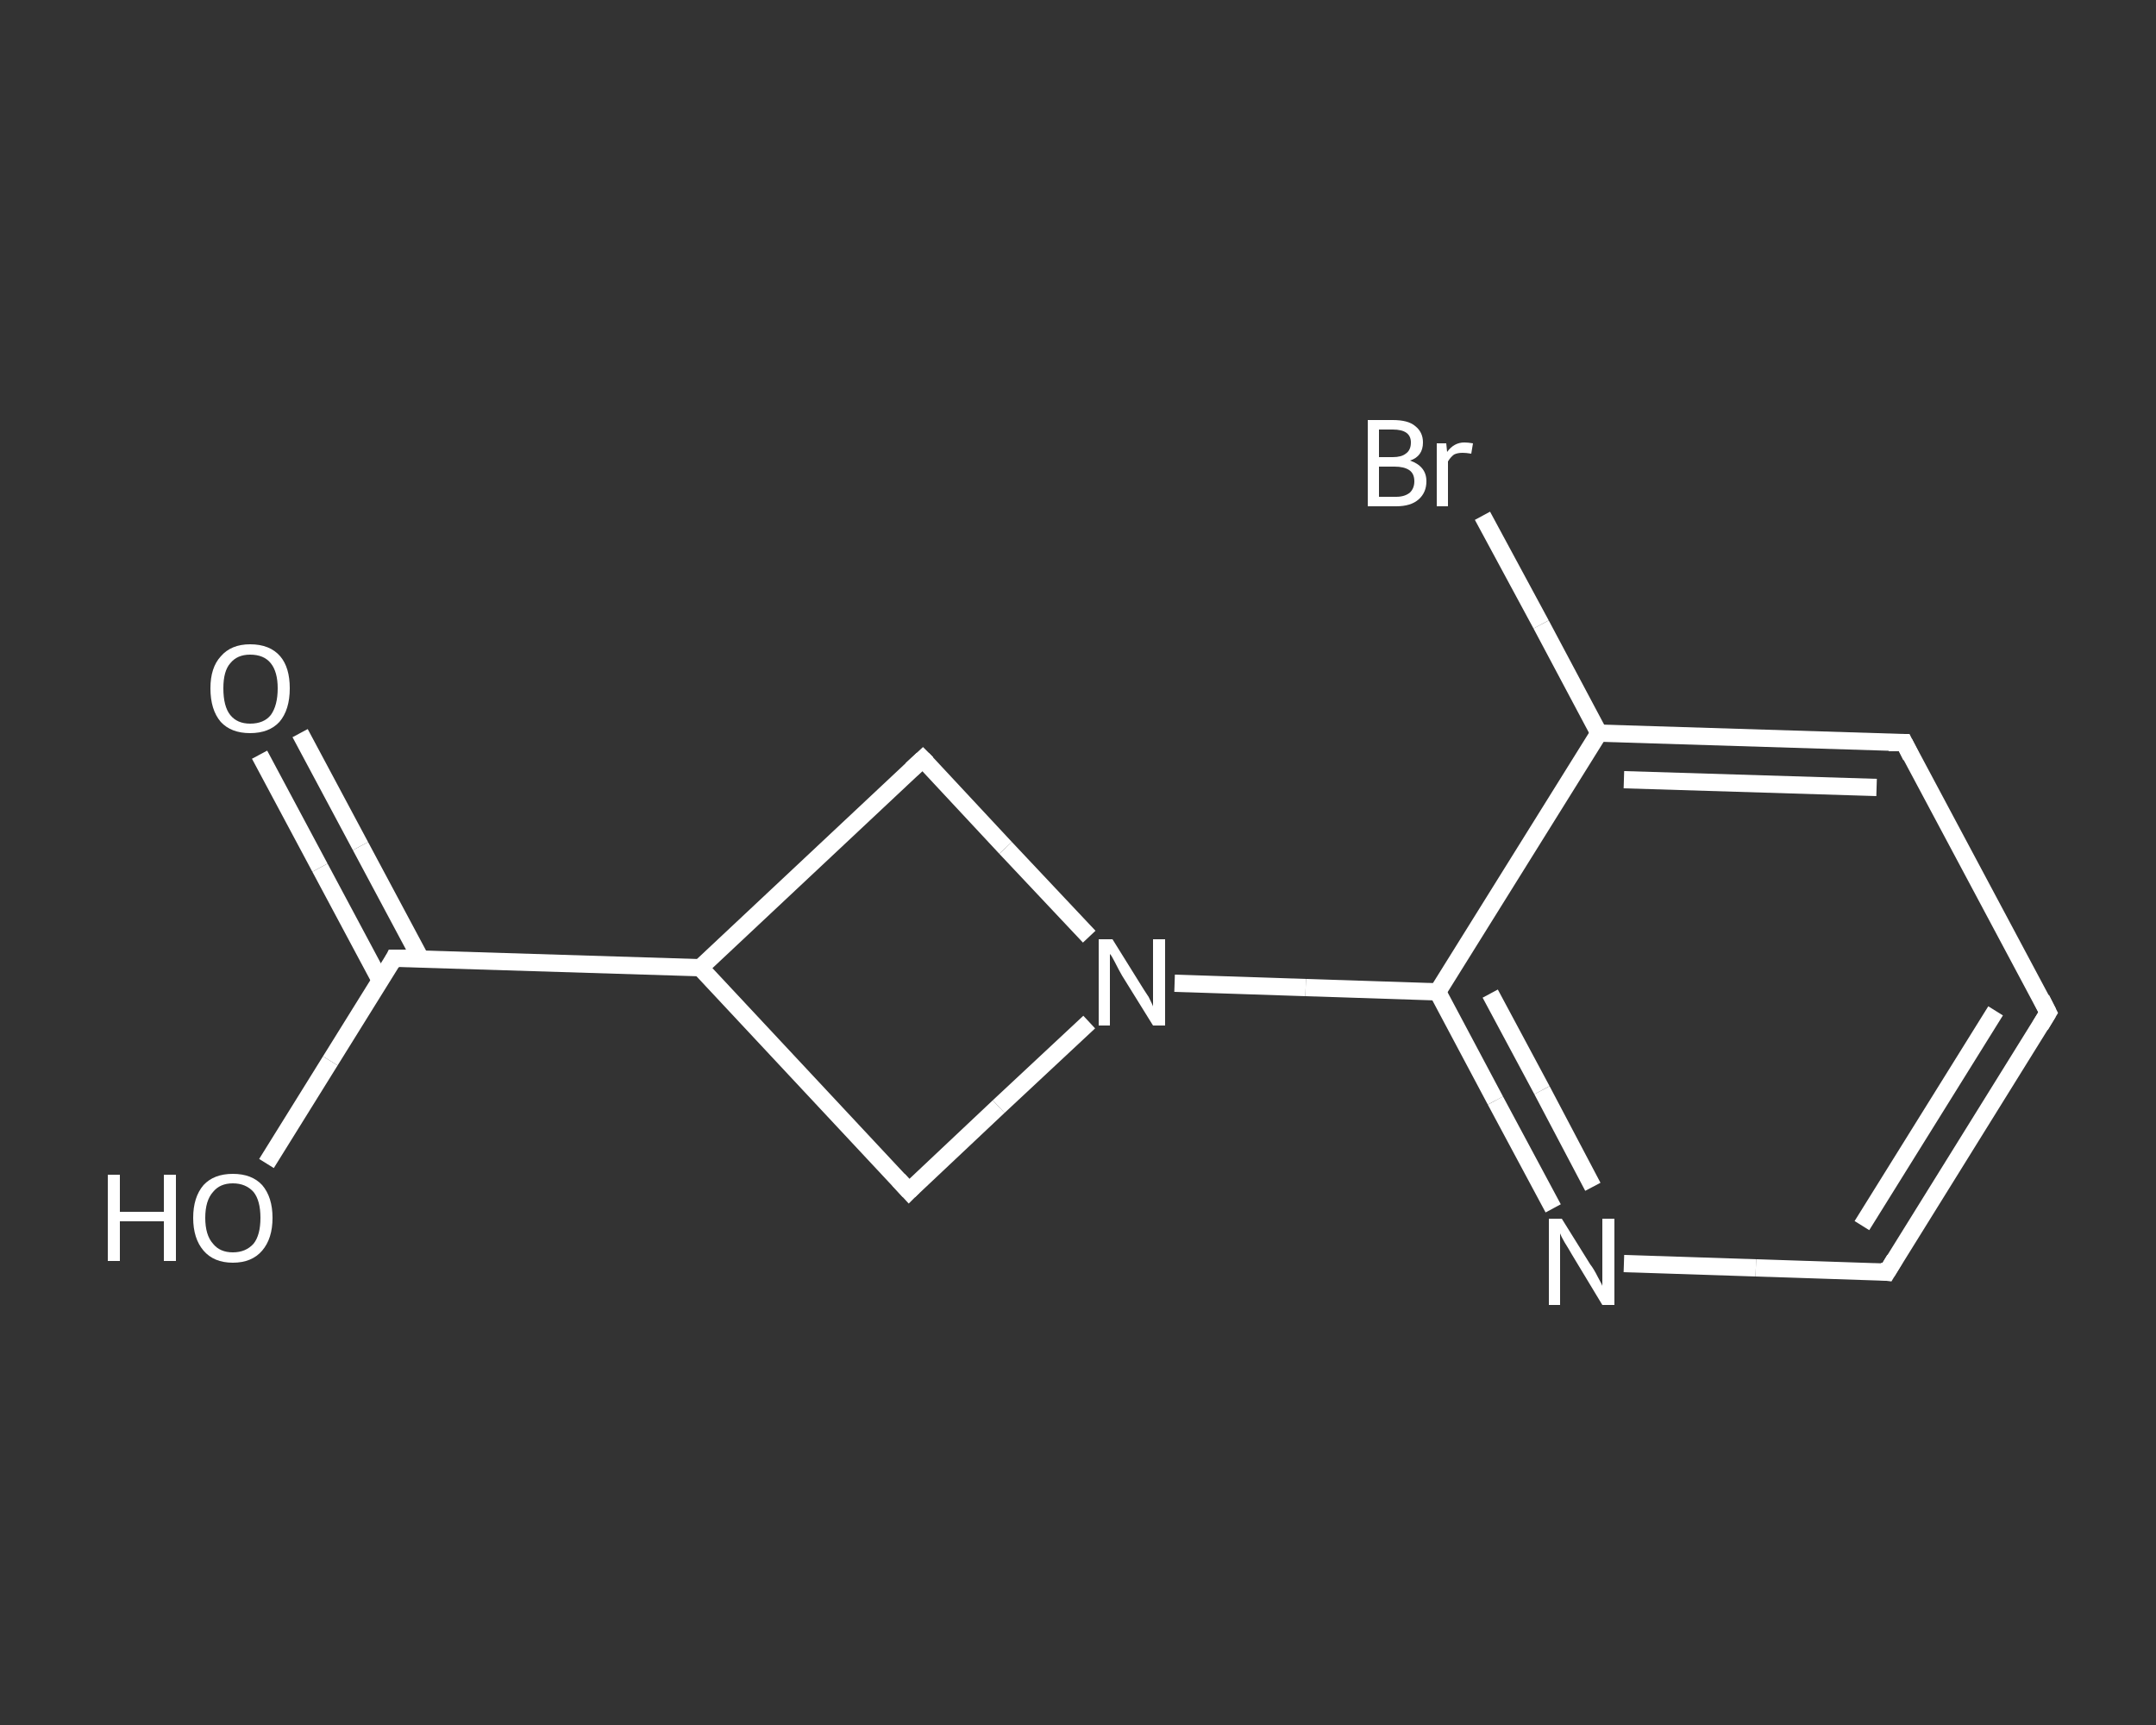 <?xml version='1.0' encoding='iso-8859-1'?>
<svg version='1.1' baseProfile='full'
              xmlns='http://www.w3.org/2000/svg'
                      xmlns:rdkit='http://www.rdkit.org/xml'
                      xmlns:xlink='http://www.w3.org/1999/xlink'
                  xml:space='preserve'
width='250px' height='200px' viewBox='0 0 250 200'>
<rect x="0" y="0" width="250" height="200" fill="#333333" stroke="none"/>
<!-- END OF HEADER -->
<rect style='opacity:1.0;fill:transparent;stroke:none' width='250.0' height='200.0' x='0.0' y='0.0'> </rect>
<path class='bond-0 atom-0 atom-1' d='M 34.8,85.0 L 41.8,98.1' style='fill:none;fill-rule:evenodd;stroke:#FFFFFF;stroke-width:2.0px;stroke-linecap:butt;stroke-linejoin:miter;stroke-opacity:1' />
<path class='bond-0 atom-0 atom-1' d='M 41.8,98.1 L 48.8,111.2' style='fill:none;fill-rule:evenodd;stroke:#FFFFFF;stroke-width:2.0px;stroke-linecap:butt;stroke-linejoin:miter;stroke-opacity:1' />
<path class='bond-0 atom-0 atom-1' d='M 30.1,87.5 L 37.1,100.6' style='fill:none;fill-rule:evenodd;stroke:#FFFFFF;stroke-width:2.0px;stroke-linecap:butt;stroke-linejoin:miter;stroke-opacity:1' />
<path class='bond-0 atom-0 atom-1' d='M 37.1,100.6 L 44.1,113.7' style='fill:none;fill-rule:evenodd;stroke:#FFFFFF;stroke-width:2.0px;stroke-linecap:butt;stroke-linejoin:miter;stroke-opacity:1' />
<path class='bond-1 atom-1 atom-2' d='M 45.7,111.1 L 38.3,123.0' style='fill:none;fill-rule:evenodd;stroke:#FFFFFF;stroke-width:2.0px;stroke-linecap:butt;stroke-linejoin:miter;stroke-opacity:1' />
<path class='bond-1 atom-1 atom-2' d='M 38.3,123.0 L 30.9,134.9' style='fill:none;fill-rule:evenodd;stroke:#FFFFFF;stroke-width:2.0px;stroke-linecap:butt;stroke-linejoin:miter;stroke-opacity:1' />
<path class='bond-2 atom-1 atom-3' d='M 45.7,111.1 L 81.2,112.2' style='fill:none;fill-rule:evenodd;stroke:#FFFFFF;stroke-width:2.0px;stroke-linecap:butt;stroke-linejoin:miter;stroke-opacity:1' />
<path class='bond-3 atom-3 atom-4' d='M 81.2,112.2 L 107.0,88.0' style='fill:none;fill-rule:evenodd;stroke:#FFFFFF;stroke-width:2.0px;stroke-linecap:butt;stroke-linejoin:miter;stroke-opacity:1' />
<path class='bond-4 atom-4 atom-5' d='M 107.0,88.0 L 116.6,98.3' style='fill:none;fill-rule:evenodd;stroke:#FFFFFF;stroke-width:2.0px;stroke-linecap:butt;stroke-linejoin:miter;stroke-opacity:1' />
<path class='bond-4 atom-4 atom-5' d='M 116.6,98.3 L 126.3,108.6' style='fill:none;fill-rule:evenodd;stroke:#FFFFFF;stroke-width:2.0px;stroke-linecap:butt;stroke-linejoin:miter;stroke-opacity:1' />
<path class='bond-5 atom-5 atom-6' d='M 136.2,114.0 L 151.4,114.5' style='fill:none;fill-rule:evenodd;stroke:#FFFFFF;stroke-width:2.0px;stroke-linecap:butt;stroke-linejoin:miter;stroke-opacity:1' />
<path class='bond-5 atom-5 atom-6' d='M 151.4,114.5 L 166.7,115.0' style='fill:none;fill-rule:evenodd;stroke:#FFFFFF;stroke-width:2.0px;stroke-linecap:butt;stroke-linejoin:miter;stroke-opacity:1' />
<path class='bond-6 atom-6 atom-7' d='M 166.7,115.0 L 173.4,127.6' style='fill:none;fill-rule:evenodd;stroke:#FFFFFF;stroke-width:2.0px;stroke-linecap:butt;stroke-linejoin:miter;stroke-opacity:1' />
<path class='bond-6 atom-6 atom-7' d='M 173.4,127.6 L 180.1,140.1' style='fill:none;fill-rule:evenodd;stroke:#FFFFFF;stroke-width:2.0px;stroke-linecap:butt;stroke-linejoin:miter;stroke-opacity:1' />
<path class='bond-6 atom-6 atom-7' d='M 172.8,115.2 L 178.8,126.4' style='fill:none;fill-rule:evenodd;stroke:#FFFFFF;stroke-width:2.0px;stroke-linecap:butt;stroke-linejoin:miter;stroke-opacity:1' />
<path class='bond-6 atom-6 atom-7' d='M 178.8,126.4 L 184.7,137.6' style='fill:none;fill-rule:evenodd;stroke:#FFFFFF;stroke-width:2.0px;stroke-linecap:butt;stroke-linejoin:miter;stroke-opacity:1' />
<path class='bond-7 atom-7 atom-8' d='M 188.3,146.5 L 203.6,147.0' style='fill:none;fill-rule:evenodd;stroke:#FFFFFF;stroke-width:2.0px;stroke-linecap:butt;stroke-linejoin:miter;stroke-opacity:1' />
<path class='bond-7 atom-7 atom-8' d='M 203.6,147.0 L 218.8,147.5' style='fill:none;fill-rule:evenodd;stroke:#FFFFFF;stroke-width:2.0px;stroke-linecap:butt;stroke-linejoin:miter;stroke-opacity:1' />
<path class='bond-8 atom-8 atom-9' d='M 218.8,147.5 L 237.5,117.4' style='fill:none;fill-rule:evenodd;stroke:#FFFFFF;stroke-width:2.0px;stroke-linecap:butt;stroke-linejoin:miter;stroke-opacity:1' />
<path class='bond-8 atom-8 atom-9' d='M 215.9,142.1 L 231.4,117.2' style='fill:none;fill-rule:evenodd;stroke:#FFFFFF;stroke-width:2.0px;stroke-linecap:butt;stroke-linejoin:miter;stroke-opacity:1' />
<path class='bond-9 atom-9 atom-10' d='M 237.5,117.4 L 220.8,86.1' style='fill:none;fill-rule:evenodd;stroke:#FFFFFF;stroke-width:2.0px;stroke-linecap:butt;stroke-linejoin:miter;stroke-opacity:1' />
<path class='bond-10 atom-10 atom-11' d='M 220.8,86.1 L 185.4,85.0' style='fill:none;fill-rule:evenodd;stroke:#FFFFFF;stroke-width:2.0px;stroke-linecap:butt;stroke-linejoin:miter;stroke-opacity:1' />
<path class='bond-10 atom-10 atom-11' d='M 217.6,91.3 L 188.3,90.4' style='fill:none;fill-rule:evenodd;stroke:#FFFFFF;stroke-width:2.0px;stroke-linecap:butt;stroke-linejoin:miter;stroke-opacity:1' />
<path class='bond-11 atom-11 atom-12' d='M 185.4,85.0 L 178.7,72.4' style='fill:none;fill-rule:evenodd;stroke:#FFFFFF;stroke-width:2.0px;stroke-linecap:butt;stroke-linejoin:miter;stroke-opacity:1' />
<path class='bond-11 atom-11 atom-12' d='M 178.7,72.4 L 171.9,59.8' style='fill:none;fill-rule:evenodd;stroke:#FFFFFF;stroke-width:2.0px;stroke-linecap:butt;stroke-linejoin:miter;stroke-opacity:1' />
<path class='bond-12 atom-5 atom-13' d='M 126.3,118.5 L 115.8,128.3' style='fill:none;fill-rule:evenodd;stroke:#FFFFFF;stroke-width:2.0px;stroke-linecap:butt;stroke-linejoin:miter;stroke-opacity:1' />
<path class='bond-12 atom-5 atom-13' d='M 115.8,128.3 L 105.4,138.1' style='fill:none;fill-rule:evenodd;stroke:#FFFFFF;stroke-width:2.0px;stroke-linecap:butt;stroke-linejoin:miter;stroke-opacity:1' />
<path class='bond-13 atom-13 atom-3' d='M 105.4,138.1 L 81.2,112.2' style='fill:none;fill-rule:evenodd;stroke:#FFFFFF;stroke-width:2.0px;stroke-linecap:butt;stroke-linejoin:miter;stroke-opacity:1' />
<path class='bond-14 atom-11 atom-6' d='M 185.4,85.0 L 166.7,115.0' style='fill:none;fill-rule:evenodd;stroke:#FFFFFF;stroke-width:2.0px;stroke-linecap:butt;stroke-linejoin:miter;stroke-opacity:1' />
<path d='M 45.4,111.7 L 45.7,111.1 L 47.5,111.1' style='fill:none;stroke:#FFFFFF;stroke-width:2.0px;stroke-linecap:butt;stroke-linejoin:miter;stroke-opacity:1;' />
<path d='M 105.7,89.2 L 107.0,88.0 L 107.5,88.5' style='fill:none;stroke:#FFFFFF;stroke-width:2.0px;stroke-linecap:butt;stroke-linejoin:miter;stroke-opacity:1;' />
<path d='M 218.0,147.4 L 218.8,147.5 L 219.7,146.0' style='fill:none;stroke:#FFFFFF;stroke-width:2.0px;stroke-linecap:butt;stroke-linejoin:miter;stroke-opacity:1;' />
<path d='M 236.6,118.9 L 237.5,117.4 L 236.7,115.8' style='fill:none;stroke:#FFFFFF;stroke-width:2.0px;stroke-linecap:butt;stroke-linejoin:miter;stroke-opacity:1;' />
<path d='M 221.6,87.7 L 220.8,86.1 L 219.0,86.1' style='fill:none;stroke:#FFFFFF;stroke-width:2.0px;stroke-linecap:butt;stroke-linejoin:miter;stroke-opacity:1;' />
<path d='M 105.9,137.6 L 105.4,138.1 L 104.2,136.8' style='fill:none;stroke:#FFFFFF;stroke-width:2.0px;stroke-linecap:butt;stroke-linejoin:miter;stroke-opacity:1;' />
<path class='atom-0' d='M 24.4 79.8
Q 24.4 77.4, 25.6 76.1
Q 26.8 74.7, 29.0 74.7
Q 31.3 74.7, 32.5 76.1
Q 33.6 77.4, 33.6 79.8
Q 33.6 82.3, 32.4 83.7
Q 31.2 85.0, 29.0 85.0
Q 26.8 85.0, 25.6 83.7
Q 24.4 82.3, 24.4 79.8
M 29.0 83.9
Q 30.6 83.9, 31.4 82.9
Q 32.2 81.8, 32.2 79.8
Q 32.2 77.9, 31.4 76.9
Q 30.6 75.9, 29.0 75.9
Q 27.5 75.9, 26.7 76.9
Q 25.9 77.8, 25.9 79.8
Q 25.9 81.9, 26.7 82.9
Q 27.5 83.9, 29.0 83.9
' fill='#FFFFFF'/>
<path class='atom-2' d='M 12.5 136.2
L 13.9 136.2
L 13.9 140.5
L 19.0 140.5
L 19.0 136.2
L 20.4 136.2
L 20.4 146.2
L 19.0 146.2
L 19.0 141.6
L 13.9 141.6
L 13.9 146.2
L 12.5 146.2
L 12.5 136.2
' fill='#FFFFFF'/>
<path class='atom-2' d='M 22.4 141.2
Q 22.4 138.8, 23.6 137.4
Q 24.8 136.1, 27.0 136.1
Q 29.2 136.1, 30.4 137.4
Q 31.6 138.8, 31.6 141.2
Q 31.6 143.6, 30.4 145.0
Q 29.2 146.4, 27.0 146.4
Q 24.8 146.4, 23.6 145.0
Q 22.4 143.6, 22.4 141.2
M 27.0 145.2
Q 28.5 145.2, 29.4 144.2
Q 30.2 143.2, 30.2 141.2
Q 30.2 139.2, 29.4 138.2
Q 28.5 137.2, 27.0 137.2
Q 25.5 137.2, 24.7 138.2
Q 23.8 139.2, 23.8 141.2
Q 23.8 143.2, 24.7 144.2
Q 25.5 145.2, 27.0 145.2
' fill='#FFFFFF'/>
<path class='atom-5' d='M 129.0 108.9
L 132.3 114.2
Q 132.6 114.7, 133.2 115.6
Q 133.7 116.6, 133.7 116.7
L 133.7 108.9
L 135.1 108.9
L 135.1 118.9
L 133.7 118.9
L 130.1 113.1
Q 129.7 112.4, 129.3 111.6
Q 128.9 110.8, 128.7 110.6
L 128.7 118.9
L 127.4 118.9
L 127.4 108.9
L 129.0 108.9
' fill='#FFFFFF'/>
<path class='atom-7' d='M 181.1 141.3
L 184.4 146.6
Q 184.8 147.1, 185.3 148.1
Q 185.8 149.0, 185.8 149.1
L 185.8 141.3
L 187.2 141.3
L 187.2 151.3
L 185.8 151.3
L 182.3 145.5
Q 181.9 144.8, 181.4 144.0
Q 181.0 143.3, 180.9 143.0
L 180.9 151.3
L 179.6 151.3
L 179.6 141.3
L 181.1 141.3
' fill='#FFFFFF'/>
<path class='atom-12' d='M 163.5 53.4
Q 164.4 53.7, 164.9 54.3
Q 165.4 54.9, 165.4 55.8
Q 165.4 57.1, 164.5 57.9
Q 163.6 58.7, 161.9 58.7
L 158.6 58.7
L 158.6 48.7
L 161.5 48.7
Q 163.3 48.7, 164.1 49.4
Q 165.0 50.1, 165.0 51.3
Q 165.0 52.9, 163.5 53.4
M 159.9 49.8
L 159.9 53.0
L 161.5 53.0
Q 162.5 53.0, 163.0 52.6
Q 163.6 52.2, 163.6 51.3
Q 163.6 49.8, 161.5 49.8
L 159.9 49.8
M 161.9 57.6
Q 162.9 57.6, 163.5 57.1
Q 164.0 56.6, 164.0 55.8
Q 164.0 54.9, 163.4 54.5
Q 162.8 54.1, 161.7 54.1
L 159.9 54.1
L 159.9 57.6
L 161.9 57.6
' fill='#FFFFFF'/>
<path class='atom-12' d='M 167.7 51.4
L 167.8 52.4
Q 168.6 51.3, 169.8 51.3
Q 170.2 51.3, 170.8 51.4
L 170.6 52.6
Q 170.0 52.5, 169.6 52.5
Q 169.0 52.5, 168.6 52.7
Q 168.2 53.0, 167.9 53.5
L 167.9 58.7
L 166.6 58.7
L 166.6 51.4
L 167.7 51.4
' fill='#FFFFFF'/>
</svg>
